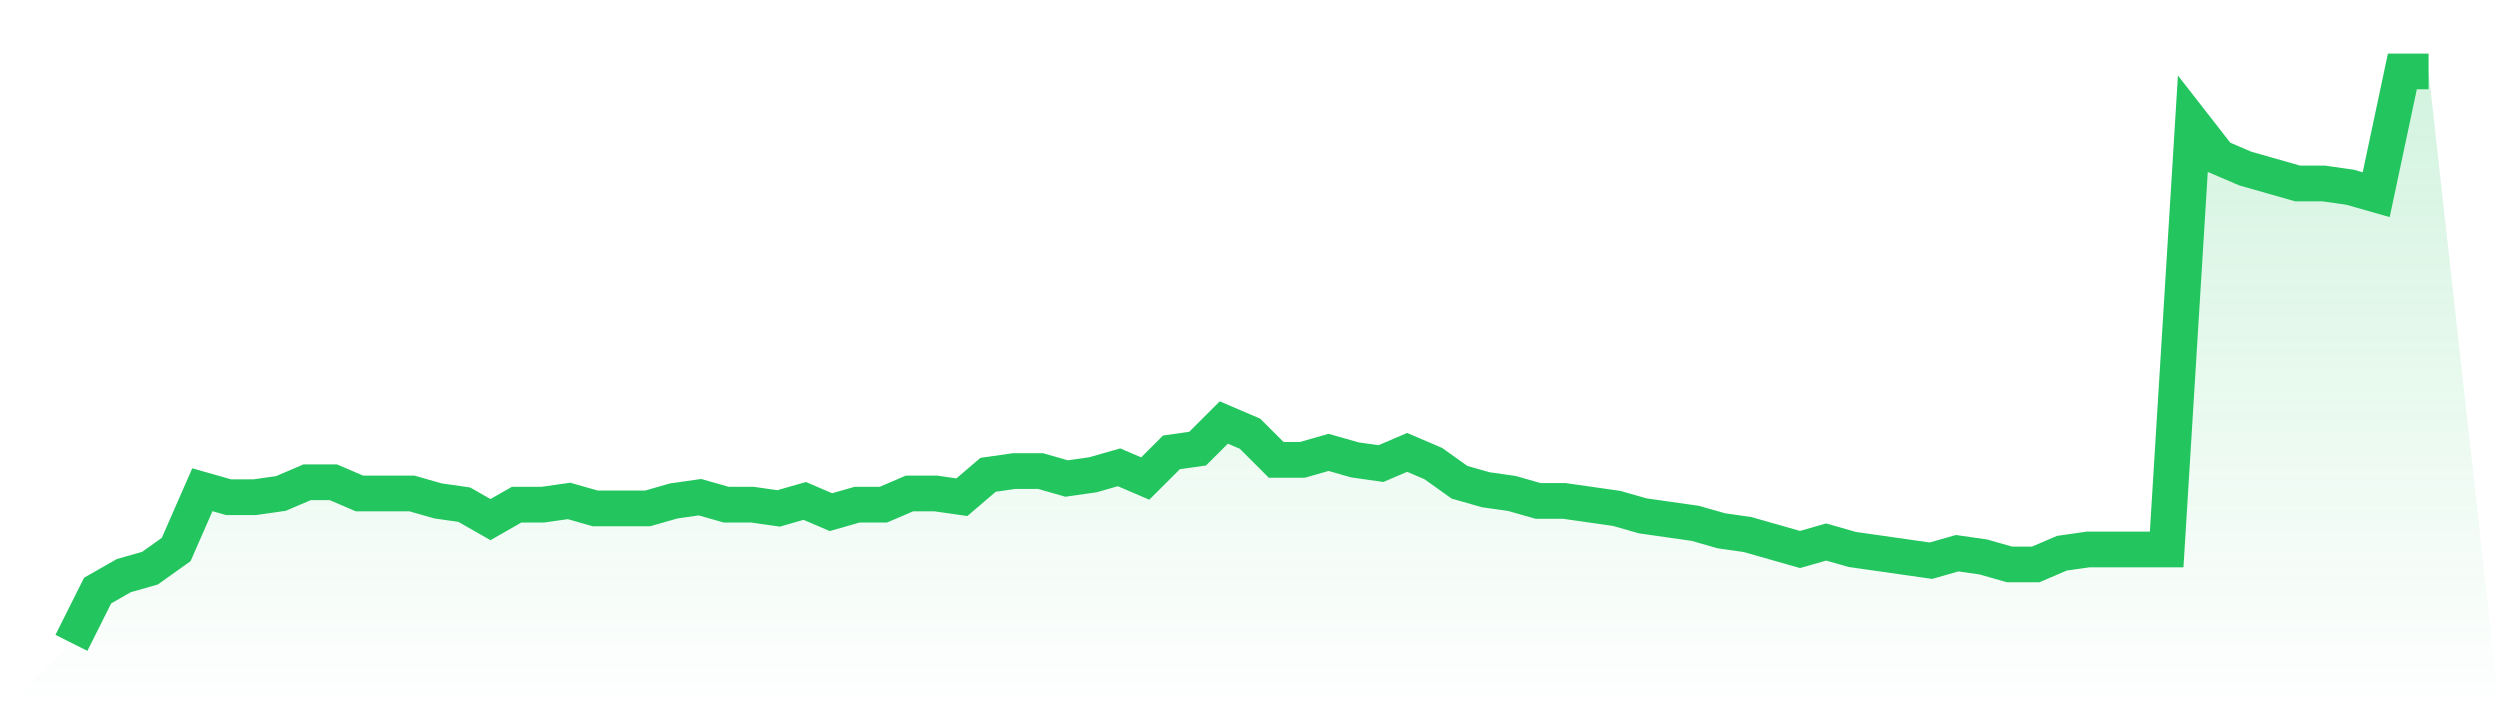 <svg viewBox="0 0 140 40" xmlns="http://www.w3.org/2000/svg">
<defs>
<linearGradient id="gradient" x1="0" x2="0" y1="0" y2="1">
<stop offset="0%" stop-color="#22c55e" stop-opacity="0.2"/>
<stop offset="100%" stop-color="#22c55e" stop-opacity="0"/>
</linearGradient>
</defs>
<path d="M4,36 L4,36 L5.467,33.072 L6.933,32.235 L8.4,31.817 L9.867,30.771 L11.333,27.425 L12.8,27.843 L14.267,27.843 L15.733,27.634 L17.2,27.007 L18.667,27.007 L20.133,27.634 L21.6,27.634 L23.067,27.634 L24.533,28.052 L26,28.261 L27.467,29.098 L28.933,28.261 L30.4,28.261 L31.867,28.052 L33.333,28.471 L34.8,28.471 L36.267,28.471 L37.733,28.052 L39.2,27.843 L40.667,28.261 L42.133,28.261 L43.6,28.471 L45.067,28.052 L46.533,28.68 L48,28.261 L49.467,28.261 L50.933,27.634 L52.4,27.634 L53.867,27.843 L55.333,26.588 L56.8,26.379 L58.267,26.379 L59.733,26.797 L61.2,26.588 L62.667,26.17 L64.133,26.797 L65.6,25.333 L67.067,25.124 L68.533,23.66 L70,24.288 L71.467,25.752 L72.933,25.752 L74.4,25.333 L75.867,25.752 L77.333,25.961 L78.8,25.333 L80.267,25.961 L81.733,27.007 L83.2,27.425 L84.667,27.634 L86.133,28.052 L87.6,28.052 L89.067,28.261 L90.533,28.471 L92,28.889 L93.467,29.098 L94.933,29.307 L96.4,29.725 L97.867,29.935 L99.333,30.353 L100.8,30.771 L102.267,30.353 L103.733,30.771 L105.2,30.98 L106.667,31.19 L108.133,31.399 L109.6,30.98 L111.067,31.19 L112.533,31.608 L114,31.608 L115.467,30.98 L116.933,30.771 L118.4,30.771 L119.867,30.771 L121.333,30.771 L122.8,6.928 L124.267,8.81 L125.733,9.438 L127.2,9.856 L128.667,10.275 L130.133,10.275 L131.6,10.484 L133.067,10.902 L134.533,4 L136,4 L140,40 L0,40 z" fill="url(#gradient)"/>
<path d="M4,36 L4,36 L5.467,33.072 L6.933,32.235 L8.4,31.817 L9.867,30.771 L11.333,27.425 L12.8,27.843 L14.267,27.843 L15.733,27.634 L17.2,27.007 L18.667,27.007 L20.133,27.634 L21.6,27.634 L23.067,27.634 L24.533,28.052 L26,28.261 L27.467,29.098 L28.933,28.261 L30.4,28.261 L31.867,28.052 L33.333,28.471 L34.8,28.471 L36.267,28.471 L37.733,28.052 L39.2,27.843 L40.667,28.261 L42.133,28.261 L43.6,28.471 L45.067,28.052 L46.533,28.68 L48,28.261 L49.467,28.261 L50.933,27.634 L52.4,27.634 L53.867,27.843 L55.333,26.588 L56.8,26.379 L58.267,26.379 L59.733,26.797 L61.2,26.588 L62.667,26.17 L64.133,26.797 L65.6,25.333 L67.067,25.124 L68.533,23.66 L70,24.288 L71.467,25.752 L72.933,25.752 L74.4,25.333 L75.867,25.752 L77.333,25.961 L78.8,25.333 L80.267,25.961 L81.733,27.007 L83.2,27.425 L84.667,27.634 L86.133,28.052 L87.6,28.052 L89.067,28.261 L90.533,28.471 L92,28.889 L93.467,29.098 L94.933,29.307 L96.4,29.725 L97.867,29.935 L99.333,30.353 L100.8,30.771 L102.267,30.353 L103.733,30.771 L105.2,30.98 L106.667,31.19 L108.133,31.399 L109.6,30.98 L111.067,31.19 L112.533,31.608 L114,31.608 L115.467,30.98 L116.933,30.771 L118.4,30.771 L119.867,30.771 L121.333,30.771 L122.8,6.928 L124.267,8.81 L125.733,9.438 L127.2,9.856 L128.667,10.275 L130.133,10.275 L131.6,10.484 L133.067,10.902 L134.533,4 L136,4" fill="none" stroke="#22c55e" stroke-width="2"/>
</svg>